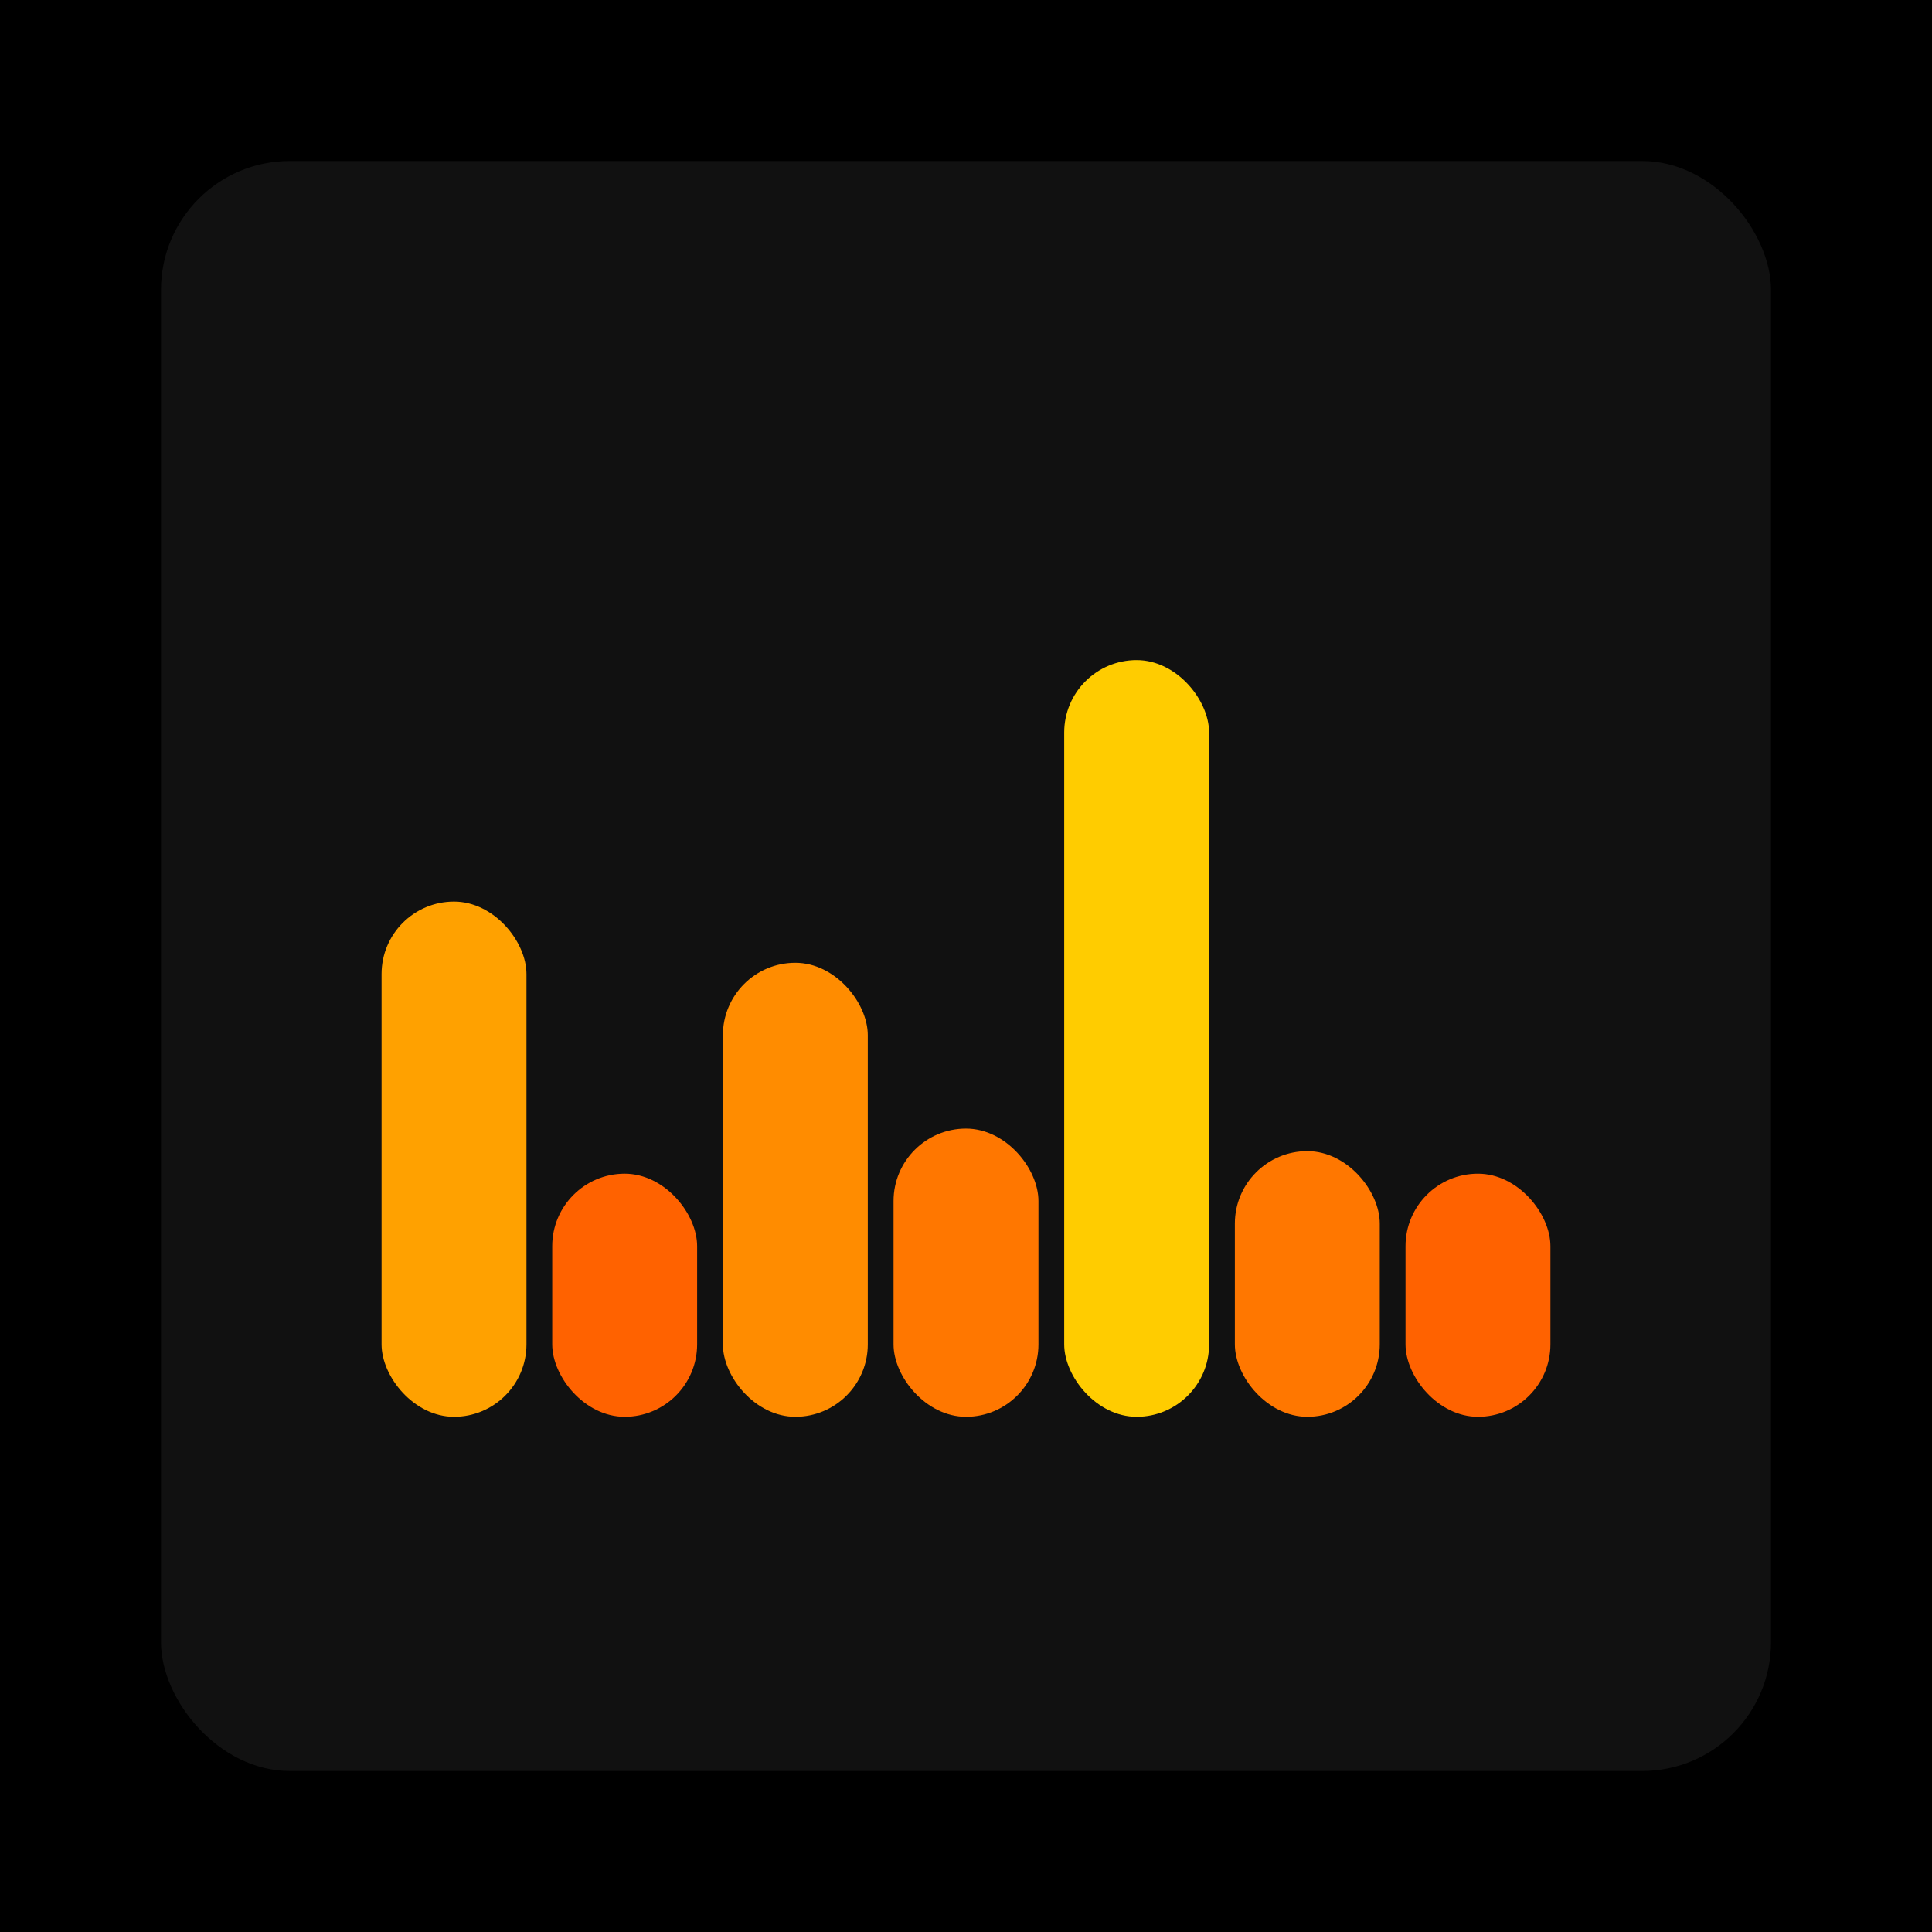 <svg xmlns="http://www.w3.org/2000/svg" width="1200" height="1200"><rect x="0" y="0" width="1200" height="1200" fill="#000000" /><rect x="100" y="100" width="1000" height="1000" fill="#111111" rx="80" ry="80" /><rect x="237" y="560" width="90" height="320" fill="#FFA100" rx="45" ry="45" /><rect x="343" y="729" width="90" height="151" fill="#FF6200" rx="45" ry="45" /><rect x="449" y="598" width="90" height="282" fill="#FF8C00" rx="45" ry="45" /><rect x="555" y="701" width="90" height="179" fill="#FF7700" rx="45" ry="45" /><rect x="661" y="410" width="90" height="470" fill="#FFCC00" rx="45" ry="45" /><rect x="767" y="715" width="90" height="165" fill="#FF7700" rx="45" ry="45" /><rect x="873" y="729" width="90" height="151" fill="#FF6200" rx="45" ry="45" /></svg>
